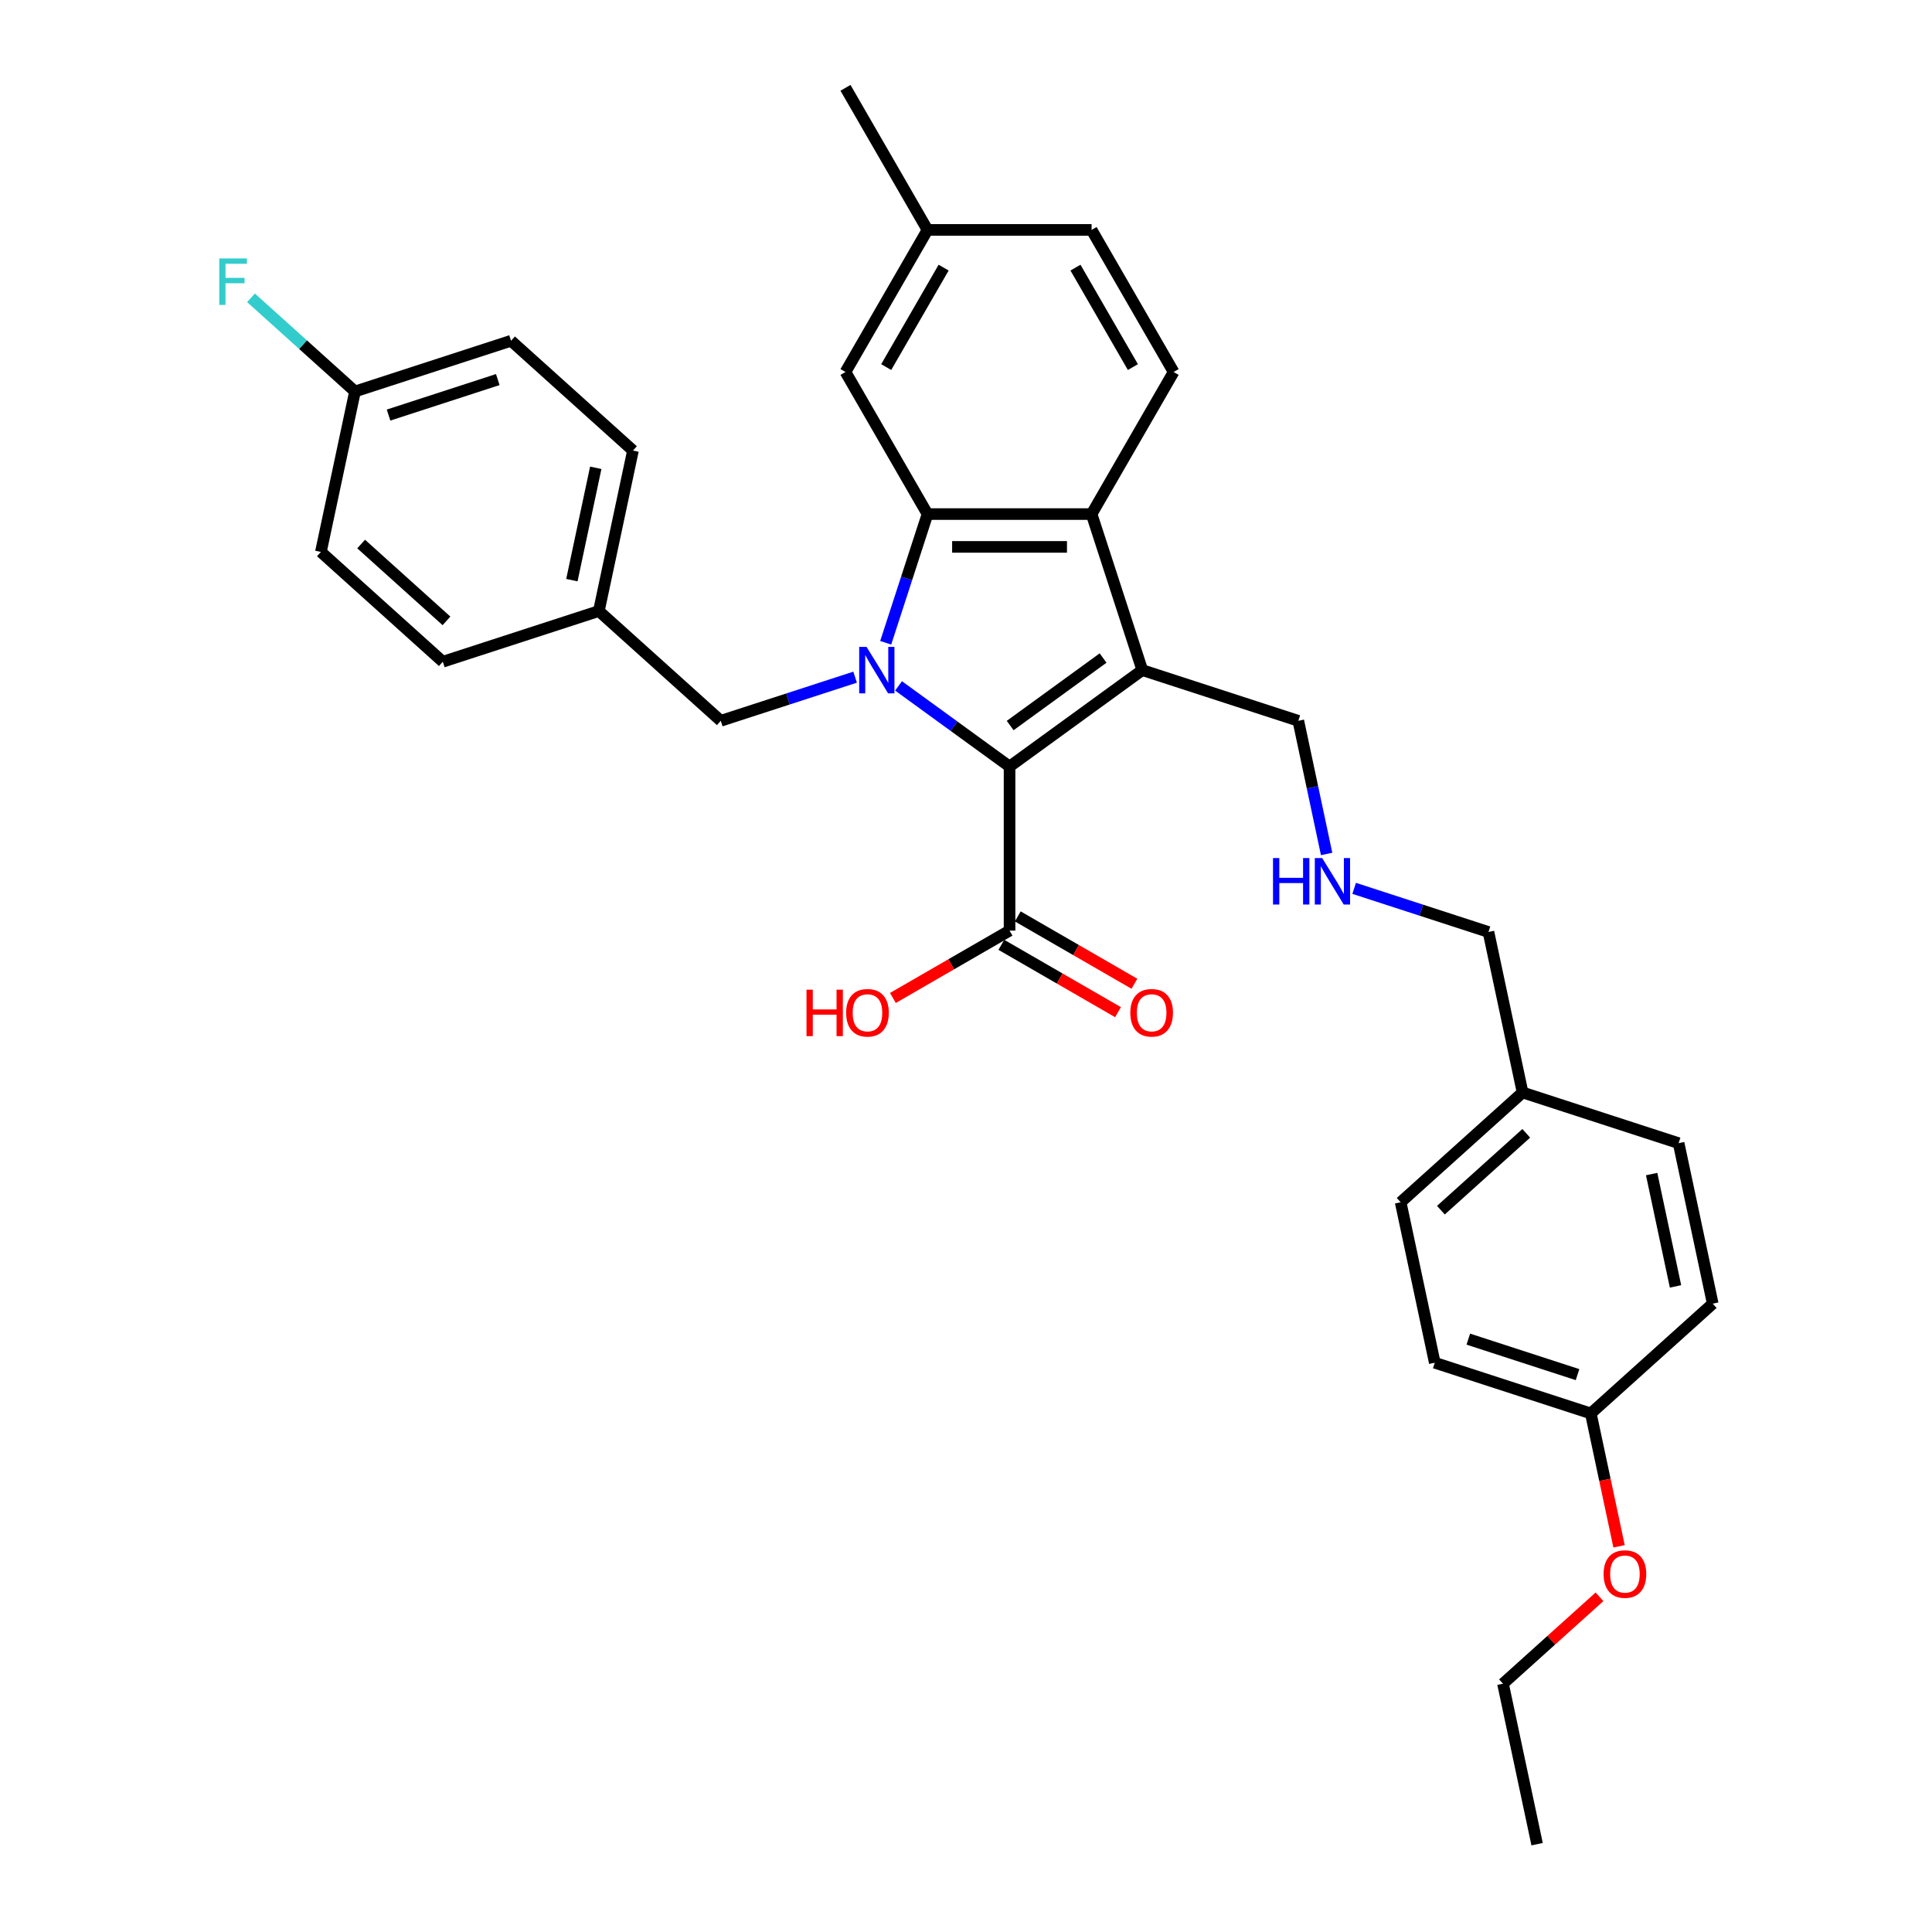 <?xml version='1.0' encoding='iso-8859-1'?>
<svg version='1.1' baseProfile='full'
              xmlns='http://www.w3.org/2000/svg'
                      xmlns:rdkit='http://www.rdkit.org/xml'
                      xmlns:xlink='http://www.w3.org/1999/xlink'
                  xml:space='preserve'
width='1000px' height='1000px' viewBox='0 0 1000 1000'>
<!-- END OF HEADER -->
<rect style='opacity:1.0;fill:#FFFFFF;stroke:none' width='1000' height='1000' x='0' y='0'> </rect>
<path class='bond-0' d='M 465.085,355.018 L 493.814,375.891' style='fill:none;fill-rule:evenodd;stroke:#0000FF;stroke-width:6px;stroke-linecap:butt;stroke-linejoin:miter;stroke-opacity:1' />
<path class='bond-0' d='M 493.814,375.891 L 522.544,396.764' style='fill:none;fill-rule:evenodd;stroke:#000000;stroke-width:6px;stroke-linecap:butt;stroke-linejoin:miter;stroke-opacity:1' />
<path class='bond-2' d='M 458.438,332.701 L 469.261,299.393' style='fill:none;fill-rule:evenodd;stroke:#0000FF;stroke-width:6px;stroke-linecap:butt;stroke-linejoin:miter;stroke-opacity:1' />
<path class='bond-2' d='M 469.261,299.393 L 480.083,266.085' style='fill:none;fill-rule:evenodd;stroke:#000000;stroke-width:6px;stroke-linecap:butt;stroke-linejoin:miter;stroke-opacity:1' />
<path class='bond-5' d='M 442.598,350.502 L 407.837,361.797' style='fill:none;fill-rule:evenodd;stroke:#0000FF;stroke-width:6px;stroke-linecap:butt;stroke-linejoin:miter;stroke-opacity:1' />
<path class='bond-5' d='M 407.837,361.797 L 373.077,373.091' style='fill:none;fill-rule:evenodd;stroke:#000000;stroke-width:6px;stroke-linecap:butt;stroke-linejoin:miter;stroke-opacity:1' />
<path class='bond-1' d='M 522.544,396.764 L 591.246,346.849' style='fill:none;fill-rule:evenodd;stroke:#000000;stroke-width:6px;stroke-linecap:butt;stroke-linejoin:miter;stroke-opacity:1' />
<path class='bond-1' d='M 522.866,375.537 L 570.957,340.596' style='fill:none;fill-rule:evenodd;stroke:#000000;stroke-width:6px;stroke-linecap:butt;stroke-linejoin:miter;stroke-opacity:1' />
<path class='bond-4' d='M 522.544,396.764 L 522.544,481.685' style='fill:none;fill-rule:evenodd;stroke:#000000;stroke-width:6px;stroke-linecap:butt;stroke-linejoin:miter;stroke-opacity:1' />
<path class='bond-9' d='M 591.246,346.849 L 672.01,373.091' style='fill:none;fill-rule:evenodd;stroke:#000000;stroke-width:6px;stroke-linecap:butt;stroke-linejoin:miter;stroke-opacity:1' />
<path class='bond-32' d='M 591.246,346.849 L 565.004,266.085' style='fill:none;fill-rule:evenodd;stroke:#000000;stroke-width:6px;stroke-linecap:butt;stroke-linejoin:miter;stroke-opacity:1' />
<path class='bond-3' d='M 480.083,266.085 L 565.004,266.085' style='fill:none;fill-rule:evenodd;stroke:#000000;stroke-width:6px;stroke-linecap:butt;stroke-linejoin:miter;stroke-opacity:1' />
<path class='bond-3' d='M 492.821,283.069 L 552.266,283.069' style='fill:none;fill-rule:evenodd;stroke:#000000;stroke-width:6px;stroke-linecap:butt;stroke-linejoin:miter;stroke-opacity:1' />
<path class='bond-7' d='M 480.083,266.085 L 437.623,192.541' style='fill:none;fill-rule:evenodd;stroke:#000000;stroke-width:6px;stroke-linecap:butt;stroke-linejoin:miter;stroke-opacity:1' />
<path class='bond-6' d='M 565.004,266.085 L 607.464,192.541' style='fill:none;fill-rule:evenodd;stroke:#000000;stroke-width:6px;stroke-linecap:butt;stroke-linejoin:miter;stroke-opacity:1' />
<path class='bond-8' d='M 518.297,489.039 L 548.488,506.47' style='fill:none;fill-rule:evenodd;stroke:#000000;stroke-width:6px;stroke-linecap:butt;stroke-linejoin:miter;stroke-opacity:1' />
<path class='bond-8' d='M 548.488,506.47 L 578.678,523.9' style='fill:none;fill-rule:evenodd;stroke:#FF0000;stroke-width:6px;stroke-linecap:butt;stroke-linejoin:miter;stroke-opacity:1' />
<path class='bond-8' d='M 526.79,474.331 L 556.98,491.761' style='fill:none;fill-rule:evenodd;stroke:#000000;stroke-width:6px;stroke-linecap:butt;stroke-linejoin:miter;stroke-opacity:1' />
<path class='bond-8' d='M 556.98,491.761 L 587.17,509.191' style='fill:none;fill-rule:evenodd;stroke:#FF0000;stroke-width:6px;stroke-linecap:butt;stroke-linejoin:miter;stroke-opacity:1' />
<path class='bond-12' d='M 522.544,481.685 L 492.353,499.115' style='fill:none;fill-rule:evenodd;stroke:#000000;stroke-width:6px;stroke-linecap:butt;stroke-linejoin:miter;stroke-opacity:1' />
<path class='bond-12' d='M 492.353,499.115 L 462.163,516.546' style='fill:none;fill-rule:evenodd;stroke:#FF0000;stroke-width:6px;stroke-linecap:butt;stroke-linejoin:miter;stroke-opacity:1' />
<path class='bond-11' d='M 373.077,373.091 L 309.969,316.268' style='fill:none;fill-rule:evenodd;stroke:#000000;stroke-width:6px;stroke-linecap:butt;stroke-linejoin:miter;stroke-opacity:1' />
<path class='bond-34' d='M 607.464,192.541 L 565.004,118.998' style='fill:none;fill-rule:evenodd;stroke:#000000;stroke-width:6px;stroke-linecap:butt;stroke-linejoin:miter;stroke-opacity:1' />
<path class='bond-34' d='M 586.386,190.002 L 556.664,138.522' style='fill:none;fill-rule:evenodd;stroke:#000000;stroke-width:6px;stroke-linecap:butt;stroke-linejoin:miter;stroke-opacity:1' />
<path class='bond-14' d='M 437.623,192.541 L 480.083,118.998' style='fill:none;fill-rule:evenodd;stroke:#000000;stroke-width:6px;stroke-linecap:butt;stroke-linejoin:miter;stroke-opacity:1' />
<path class='bond-14' d='M 458.701,190.002 L 488.423,138.522' style='fill:none;fill-rule:evenodd;stroke:#000000;stroke-width:6px;stroke-linecap:butt;stroke-linejoin:miter;stroke-opacity:1' />
<path class='bond-10' d='M 672.01,373.091 L 679.334,407.55' style='fill:none;fill-rule:evenodd;stroke:#000000;stroke-width:6px;stroke-linecap:butt;stroke-linejoin:miter;stroke-opacity:1' />
<path class='bond-10' d='M 679.334,407.55 L 686.659,442.008' style='fill:none;fill-rule:evenodd;stroke:#0000FF;stroke-width:6px;stroke-linecap:butt;stroke-linejoin:miter;stroke-opacity:1' />
<path class='bond-28' d='M 700.91,459.809 L 735.67,471.104' style='fill:none;fill-rule:evenodd;stroke:#0000FF;stroke-width:6px;stroke-linecap:butt;stroke-linejoin:miter;stroke-opacity:1' />
<path class='bond-28' d='M 735.67,471.104 L 770.43,482.398' style='fill:none;fill-rule:evenodd;stroke:#000000;stroke-width:6px;stroke-linecap:butt;stroke-linejoin:miter;stroke-opacity:1' />
<path class='bond-19' d='M 309.969,316.268 L 229.204,342.51' style='fill:none;fill-rule:evenodd;stroke:#000000;stroke-width:6px;stroke-linecap:butt;stroke-linejoin:miter;stroke-opacity:1' />
<path class='bond-20' d='M 309.969,316.268 L 327.625,233.203' style='fill:none;fill-rule:evenodd;stroke:#000000;stroke-width:6px;stroke-linecap:butt;stroke-linejoin:miter;stroke-opacity:1' />
<path class='bond-20' d='M 296.004,300.277 L 308.363,242.132' style='fill:none;fill-rule:evenodd;stroke:#000000;stroke-width:6px;stroke-linecap:butt;stroke-linejoin:miter;stroke-opacity:1' />
<path class='bond-13' d='M 565.004,118.998 L 480.083,118.998' style='fill:none;fill-rule:evenodd;stroke:#000000;stroke-width:6px;stroke-linecap:butt;stroke-linejoin:miter;stroke-opacity:1' />
<path class='bond-29' d='M 480.083,118.998 L 437.623,45.455' style='fill:none;fill-rule:evenodd;stroke:#000000;stroke-width:6px;stroke-linecap:butt;stroke-linejoin:miter;stroke-opacity:1' />
<path class='bond-15' d='M 183.752,202.622 L 264.516,176.38' style='fill:none;fill-rule:evenodd;stroke:#000000;stroke-width:6px;stroke-linecap:butt;stroke-linejoin:miter;stroke-opacity:1' />
<path class='bond-15' d='M 201.115,214.839 L 257.65,196.469' style='fill:none;fill-rule:evenodd;stroke:#000000;stroke-width:6px;stroke-linecap:butt;stroke-linejoin:miter;stroke-opacity:1' />
<path class='bond-18' d='M 183.752,202.622 L 156.834,178.385' style='fill:none;fill-rule:evenodd;stroke:#000000;stroke-width:6px;stroke-linecap:butt;stroke-linejoin:miter;stroke-opacity:1' />
<path class='bond-18' d='M 156.834,178.385 L 129.917,154.149' style='fill:none;fill-rule:evenodd;stroke:#33CCCC;stroke-width:6px;stroke-linecap:butt;stroke-linejoin:miter;stroke-opacity:1' />
<path class='bond-33' d='M 183.752,202.622 L 166.096,285.687' style='fill:none;fill-rule:evenodd;stroke:#000000;stroke-width:6px;stroke-linecap:butt;stroke-linejoin:miter;stroke-opacity:1' />
<path class='bond-16' d='M 823.398,731.593 L 742.634,705.351' style='fill:none;fill-rule:evenodd;stroke:#000000;stroke-width:6px;stroke-linecap:butt;stroke-linejoin:miter;stroke-opacity:1' />
<path class='bond-16' d='M 816.532,711.503 L 759.997,693.134' style='fill:none;fill-rule:evenodd;stroke:#000000;stroke-width:6px;stroke-linecap:butt;stroke-linejoin:miter;stroke-opacity:1' />
<path class='bond-27' d='M 823.398,731.593 L 830.708,765.983' style='fill:none;fill-rule:evenodd;stroke:#000000;stroke-width:6px;stroke-linecap:butt;stroke-linejoin:miter;stroke-opacity:1' />
<path class='bond-27' d='M 830.708,765.983 L 838.018,800.374' style='fill:none;fill-rule:evenodd;stroke:#FF0000;stroke-width:6px;stroke-linecap:butt;stroke-linejoin:miter;stroke-opacity:1' />
<path class='bond-35' d='M 823.398,731.593 L 886.507,674.77' style='fill:none;fill-rule:evenodd;stroke:#000000;stroke-width:6px;stroke-linecap:butt;stroke-linejoin:miter;stroke-opacity:1' />
<path class='bond-17' d='M 788.086,565.463 L 770.43,482.398' style='fill:none;fill-rule:evenodd;stroke:#000000;stroke-width:6px;stroke-linecap:butt;stroke-linejoin:miter;stroke-opacity:1' />
<path class='bond-25' d='M 788.086,565.463 L 868.851,591.705' style='fill:none;fill-rule:evenodd;stroke:#000000;stroke-width:6px;stroke-linecap:butt;stroke-linejoin:miter;stroke-opacity:1' />
<path class='bond-26' d='M 788.086,565.463 L 724.978,622.286' style='fill:none;fill-rule:evenodd;stroke:#000000;stroke-width:6px;stroke-linecap:butt;stroke-linejoin:miter;stroke-opacity:1' />
<path class='bond-26' d='M 789.985,586.608 L 745.809,626.384' style='fill:none;fill-rule:evenodd;stroke:#000000;stroke-width:6px;stroke-linecap:butt;stroke-linejoin:miter;stroke-opacity:1' />
<path class='bond-22' d='M 229.204,342.51 L 166.096,285.687' style='fill:none;fill-rule:evenodd;stroke:#000000;stroke-width:6px;stroke-linecap:butt;stroke-linejoin:miter;stroke-opacity:1' />
<path class='bond-22' d='M 231.103,321.365 L 186.927,281.589' style='fill:none;fill-rule:evenodd;stroke:#000000;stroke-width:6px;stroke-linecap:butt;stroke-linejoin:miter;stroke-opacity:1' />
<path class='bond-21' d='M 327.625,233.203 L 264.516,176.38' style='fill:none;fill-rule:evenodd;stroke:#000000;stroke-width:6px;stroke-linecap:butt;stroke-linejoin:miter;stroke-opacity:1' />
<path class='bond-23' d='M 886.507,674.77 L 868.851,591.705' style='fill:none;fill-rule:evenodd;stroke:#000000;stroke-width:6px;stroke-linecap:butt;stroke-linejoin:miter;stroke-opacity:1' />
<path class='bond-23' d='M 867.245,665.841 L 854.886,607.696' style='fill:none;fill-rule:evenodd;stroke:#000000;stroke-width:6px;stroke-linecap:butt;stroke-linejoin:miter;stroke-opacity:1' />
<path class='bond-24' d='M 742.634,705.351 L 724.978,622.286' style='fill:none;fill-rule:evenodd;stroke:#000000;stroke-width:6px;stroke-linecap:butt;stroke-linejoin:miter;stroke-opacity:1' />
<path class='bond-30' d='M 827.892,826.509 L 802.919,848.995' style='fill:none;fill-rule:evenodd;stroke:#FF0000;stroke-width:6px;stroke-linecap:butt;stroke-linejoin:miter;stroke-opacity:1' />
<path class='bond-30' d='M 802.919,848.995 L 777.946,871.481' style='fill:none;fill-rule:evenodd;stroke:#000000;stroke-width:6px;stroke-linecap:butt;stroke-linejoin:miter;stroke-opacity:1' />
<path class='bond-31' d='M 777.946,871.481 L 795.602,954.545' style='fill:none;fill-rule:evenodd;stroke:#000000;stroke-width:6px;stroke-linecap:butt;stroke-linejoin:miter;stroke-opacity:1' />
<path  class='atom-0' d='M 448.525 334.824
L 456.406 347.562
Q 457.187 348.819, 458.444 351.095
Q 459.701 353.371, 459.769 353.507
L 459.769 334.824
L 462.962 334.824
L 462.962 358.874
L 459.667 358.874
L 451.209 344.947
Q 450.224 343.316, 449.171 341.448
Q 448.152 339.58, 447.846 339.002
L 447.846 358.874
L 444.721 358.874
L 444.721 334.824
L 448.525 334.824
' fill='#0000FF'/>
<path  class='atom-9' d='M 585.047 524.213
Q 585.047 518.439, 587.901 515.212
Q 590.754 511.985, 596.087 511.985
Q 601.42 511.985, 604.273 515.212
Q 607.127 518.439, 607.127 524.213
Q 607.127 530.056, 604.239 533.385
Q 601.352 536.679, 596.087 536.679
Q 590.788 536.679, 587.901 533.385
Q 585.047 530.09, 585.047 524.213
M 596.087 533.962
Q 599.756 533.962, 601.726 531.516
Q 603.73 529.037, 603.73 524.213
Q 603.73 519.492, 601.726 517.114
Q 599.756 514.702, 596.087 514.702
Q 592.418 514.702, 590.414 517.08
Q 588.444 519.458, 588.444 524.213
Q 588.444 529.071, 590.414 531.516
Q 592.418 533.962, 596.087 533.962
' fill='#FF0000'/>
<path  class='atom-11' d='M 658.908 444.131
L 662.169 444.131
L 662.169 454.356
L 674.465 454.356
L 674.465 444.131
L 677.726 444.131
L 677.726 468.181
L 674.465 468.181
L 674.465 457.073
L 662.169 457.073
L 662.169 468.181
L 658.908 468.181
L 658.908 444.131
' fill='#0000FF'/>
<path  class='atom-11' d='M 684.35 444.131
L 692.231 456.869
Q 693.012 458.126, 694.269 460.402
Q 695.526 462.678, 695.594 462.814
L 695.594 444.131
L 698.787 444.131
L 698.787 468.181
L 695.492 468.181
L 687.034 454.254
Q 686.048 452.623, 684.995 450.755
Q 683.976 448.887, 683.671 448.309
L 683.671 468.181
L 680.546 468.181
L 680.546 444.131
L 684.35 444.131
' fill='#0000FF'/>
<path  class='atom-13' d='M 417.444 512.256
L 420.705 512.256
L 420.705 522.481
L 433.001 522.481
L 433.001 512.256
L 436.262 512.256
L 436.262 536.306
L 433.001 536.306
L 433.001 525.198
L 420.705 525.198
L 420.705 536.306
L 417.444 536.306
L 417.444 512.256
' fill='#FF0000'/>
<path  class='atom-13' d='M 437.96 524.213
Q 437.96 518.439, 440.814 515.212
Q 443.667 511.985, 449 511.985
Q 454.333 511.985, 457.186 515.212
Q 460.04 518.439, 460.04 524.213
Q 460.04 530.056, 457.152 533.385
Q 454.265 536.679, 449 536.679
Q 443.701 536.679, 440.814 533.385
Q 437.96 530.09, 437.96 524.213
M 449 533.962
Q 452.669 533.962, 454.639 531.516
Q 456.643 529.037, 456.643 524.213
Q 456.643 519.492, 454.639 517.114
Q 452.669 514.702, 449 514.702
Q 445.332 514.702, 443.327 517.08
Q 441.357 519.458, 441.357 524.213
Q 441.357 529.071, 443.327 531.516
Q 445.332 533.962, 449 533.962
' fill='#FF0000'/>
<path  class='atom-19' d='M 113.493 133.774
L 127.794 133.774
L 127.794 136.526
L 116.72 136.526
L 116.72 143.829
L 126.571 143.829
L 126.571 146.614
L 116.72 146.614
L 116.72 157.824
L 113.493 157.824
L 113.493 133.774
' fill='#33CCCC'/>
<path  class='atom-28' d='M 830.015 814.725
Q 830.015 808.951, 832.868 805.724
Q 835.721 802.497, 841.054 802.497
Q 846.387 802.497, 849.241 805.724
Q 852.094 808.951, 852.094 814.725
Q 852.094 820.568, 849.207 823.897
Q 846.319 827.192, 841.054 827.192
Q 835.755 827.192, 832.868 823.897
Q 830.015 820.602, 830.015 814.725
M 841.054 824.474
Q 844.723 824.474, 846.693 822.029
Q 848.697 819.549, 848.697 814.725
Q 848.697 810.004, 846.693 807.626
Q 844.723 805.214, 841.054 805.214
Q 837.386 805.214, 835.382 807.592
Q 833.411 809.97, 833.411 814.725
Q 833.411 819.583, 835.382 822.029
Q 837.386 824.474, 841.054 824.474
' fill='#FF0000'/>
</svg>
